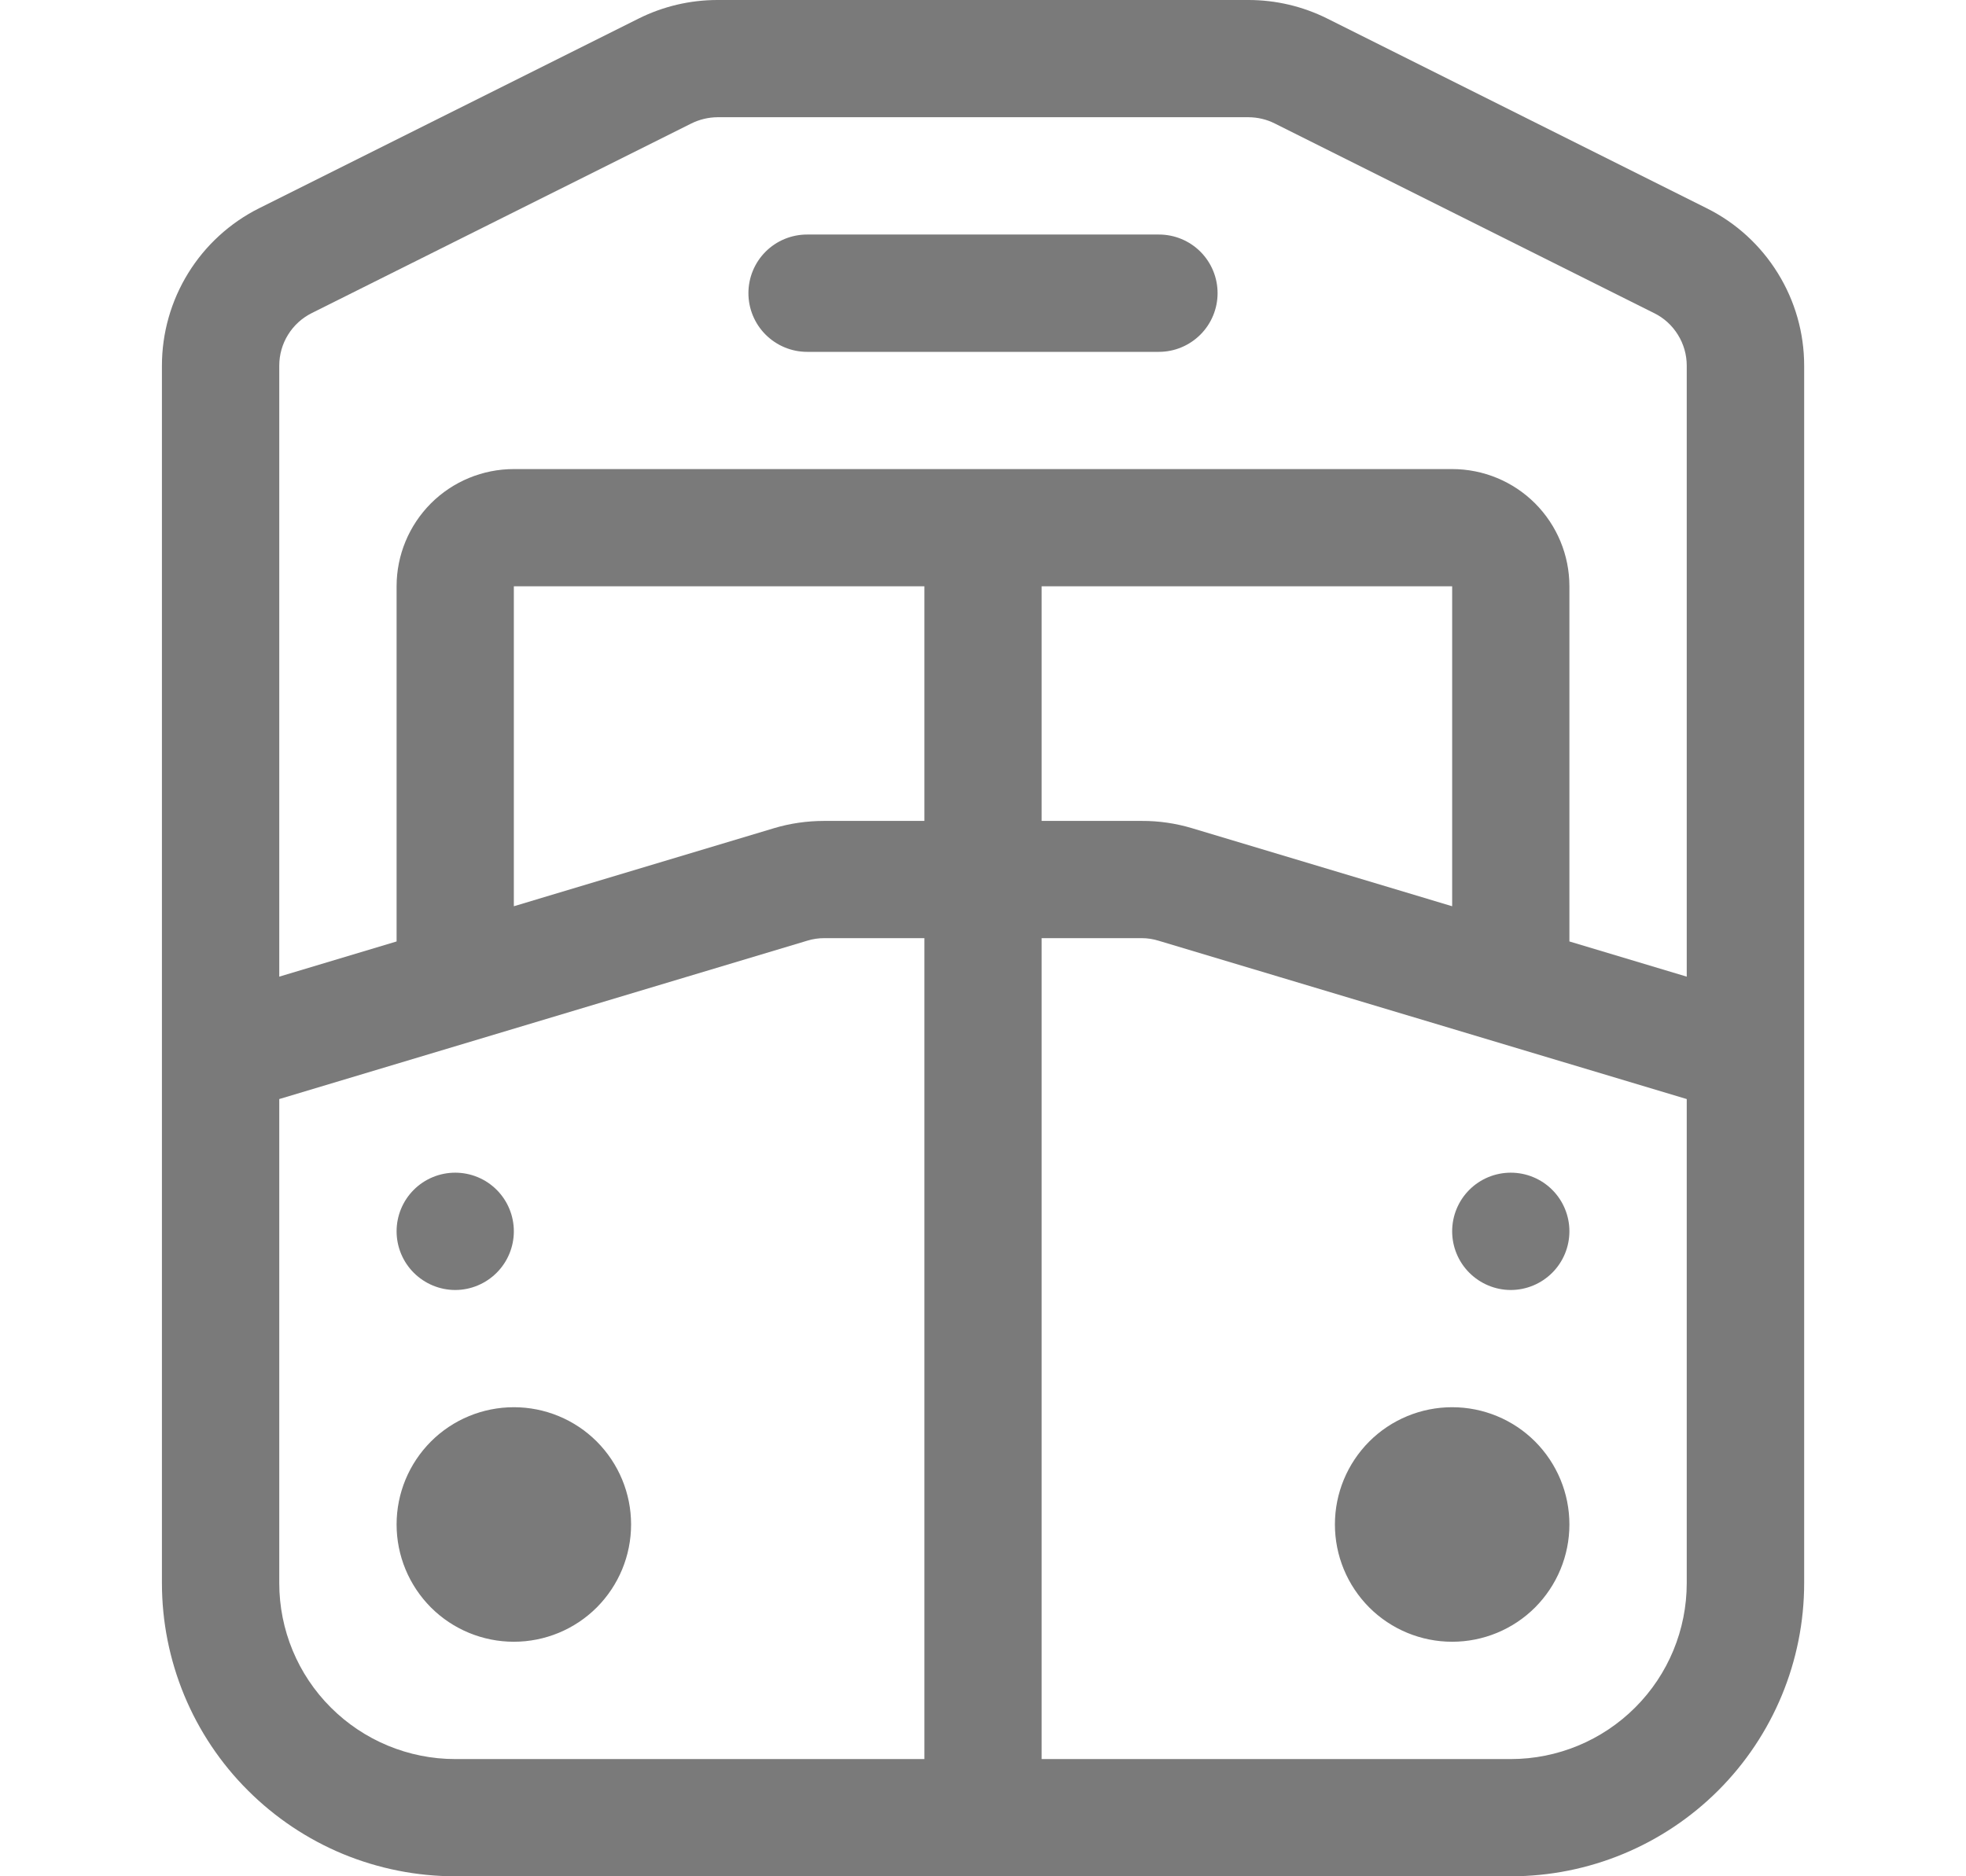 <svg width="22" height="21" viewBox="0 0 22 21" fill="none" xmlns="http://www.w3.org/2000/svg">
<g clip-path="url(#clip0_9873_155)">
<path d="M7.148 0.207C7.421 0.071 7.723 -0 8.028 3.52846e-07H13.972C14.277 2.10056e-05 14.578 0.071 14.851 0.207L19.099 2.331C19.427 2.494 19.702 2.746 19.894 3.057C20.087 3.368 20.189 3.727 20.189 4.092V17.719C20.189 18.589 19.843 19.424 19.228 20.039C18.612 20.654 17.778 21 16.908 21H5.095C4.664 21 4.237 20.915 3.839 20.751C3.441 20.586 3.079 20.344 2.774 20.039C2.469 19.735 2.227 19.373 2.062 18.975C1.897 18.576 1.812 18.15 1.812 17.719V4.092C1.812 3.727 1.914 3.368 2.106 3.057C2.298 2.746 2.572 2.495 2.899 2.331L7.148 0.207ZM3.125 12.301V17.719C3.125 18.241 3.332 18.742 3.702 19.111C4.071 19.48 4.572 19.688 5.094 19.688H10.344V10.5H9.224C9.16 10.5 9.097 10.509 9.035 10.528L3.125 12.301ZM11.656 19.688H16.906C17.428 19.688 17.929 19.48 18.298 19.111C18.668 18.742 18.875 18.241 18.875 17.719V12.301L12.965 10.529C12.904 10.51 12.84 10.5 12.776 10.5H11.656V19.688ZM18.875 10.931V4.092C18.875 3.971 18.841 3.851 18.777 3.748C18.713 3.644 18.622 3.56 18.513 3.506L14.265 1.382C14.174 1.336 14.074 1.313 13.972 1.312H8.028C7.927 1.313 7.827 1.337 7.736 1.382L3.489 3.504C3.379 3.559 3.287 3.643 3.223 3.747C3.159 3.85 3.125 3.97 3.125 4.092V10.931L4.438 10.537V6.562C4.438 6.214 4.576 5.881 4.822 5.634C5.068 5.388 5.402 5.25 5.75 5.25H16.25C16.598 5.25 16.932 5.388 17.178 5.634C17.424 5.881 17.562 6.214 17.562 6.562V10.537L18.875 10.931ZM16.25 10.143V6.562H11.656V9.188H12.776C12.967 9.187 13.158 9.215 13.341 9.27L16.25 10.143ZM10.344 9.188V6.562H5.75V10.143L8.659 9.27C8.842 9.215 9.032 9.188 9.223 9.188H10.344ZM9.031 2.625C8.857 2.625 8.69 2.694 8.567 2.817C8.444 2.94 8.375 3.107 8.375 3.281C8.375 3.455 8.444 3.622 8.567 3.745C8.69 3.868 8.857 3.938 9.031 3.938H12.969C13.143 3.938 13.31 3.868 13.433 3.745C13.556 3.622 13.625 3.455 13.625 3.281C13.625 3.107 13.556 2.94 13.433 2.817C13.31 2.694 13.143 2.625 12.969 2.625H9.031ZM5.094 13.125C4.92 13.125 4.753 13.194 4.63 13.317C4.507 13.44 4.438 13.607 4.438 13.781C4.438 13.955 4.507 14.122 4.63 14.245C4.753 14.368 4.92 14.438 5.094 14.438C5.268 14.438 5.435 14.368 5.558 14.245C5.681 14.122 5.75 13.955 5.75 13.781C5.75 13.607 5.681 13.44 5.558 13.317C5.435 13.194 5.268 13.125 5.094 13.125ZM16.906 13.125C16.732 13.125 16.565 13.194 16.442 13.317C16.319 13.44 16.25 13.607 16.25 13.781C16.25 13.955 16.319 14.122 16.442 14.245C16.565 14.368 16.732 14.438 16.906 14.438C17.08 14.438 17.247 14.368 17.37 14.245C17.493 14.122 17.562 13.955 17.562 13.781C17.562 13.607 17.493 13.44 17.37 13.317C17.247 13.194 17.08 13.125 16.906 13.125ZM7.062 17.062C7.062 17.411 6.924 17.744 6.678 17.991C6.432 18.237 6.098 18.375 5.75 18.375C5.402 18.375 5.068 18.237 4.822 17.991C4.576 17.744 4.438 17.411 4.438 17.062C4.438 16.714 4.576 16.381 4.822 16.134C5.068 15.888 5.402 15.75 5.75 15.75C6.098 15.75 6.432 15.888 6.678 16.134C6.924 16.381 7.062 16.714 7.062 17.062ZM16.25 18.375C16.598 18.375 16.932 18.237 17.178 17.991C17.424 17.744 17.562 17.411 17.562 17.062C17.562 16.714 17.424 16.381 17.178 16.134C16.932 15.888 16.598 15.75 16.25 15.75C15.902 15.75 15.568 15.888 15.322 16.134C15.076 16.381 14.938 16.714 14.938 17.062C14.938 17.411 15.076 17.744 15.322 17.991C15.568 18.237 15.902 18.375 16.25 18.375Z" fill="#7A7A7A"/>
</g>
<defs>
<clipPath id="clip0_9873_155">
<rect width="21" height="21" fill="white" transform="translate(0.5)"/>
</clipPath>
</defs>
</svg>
